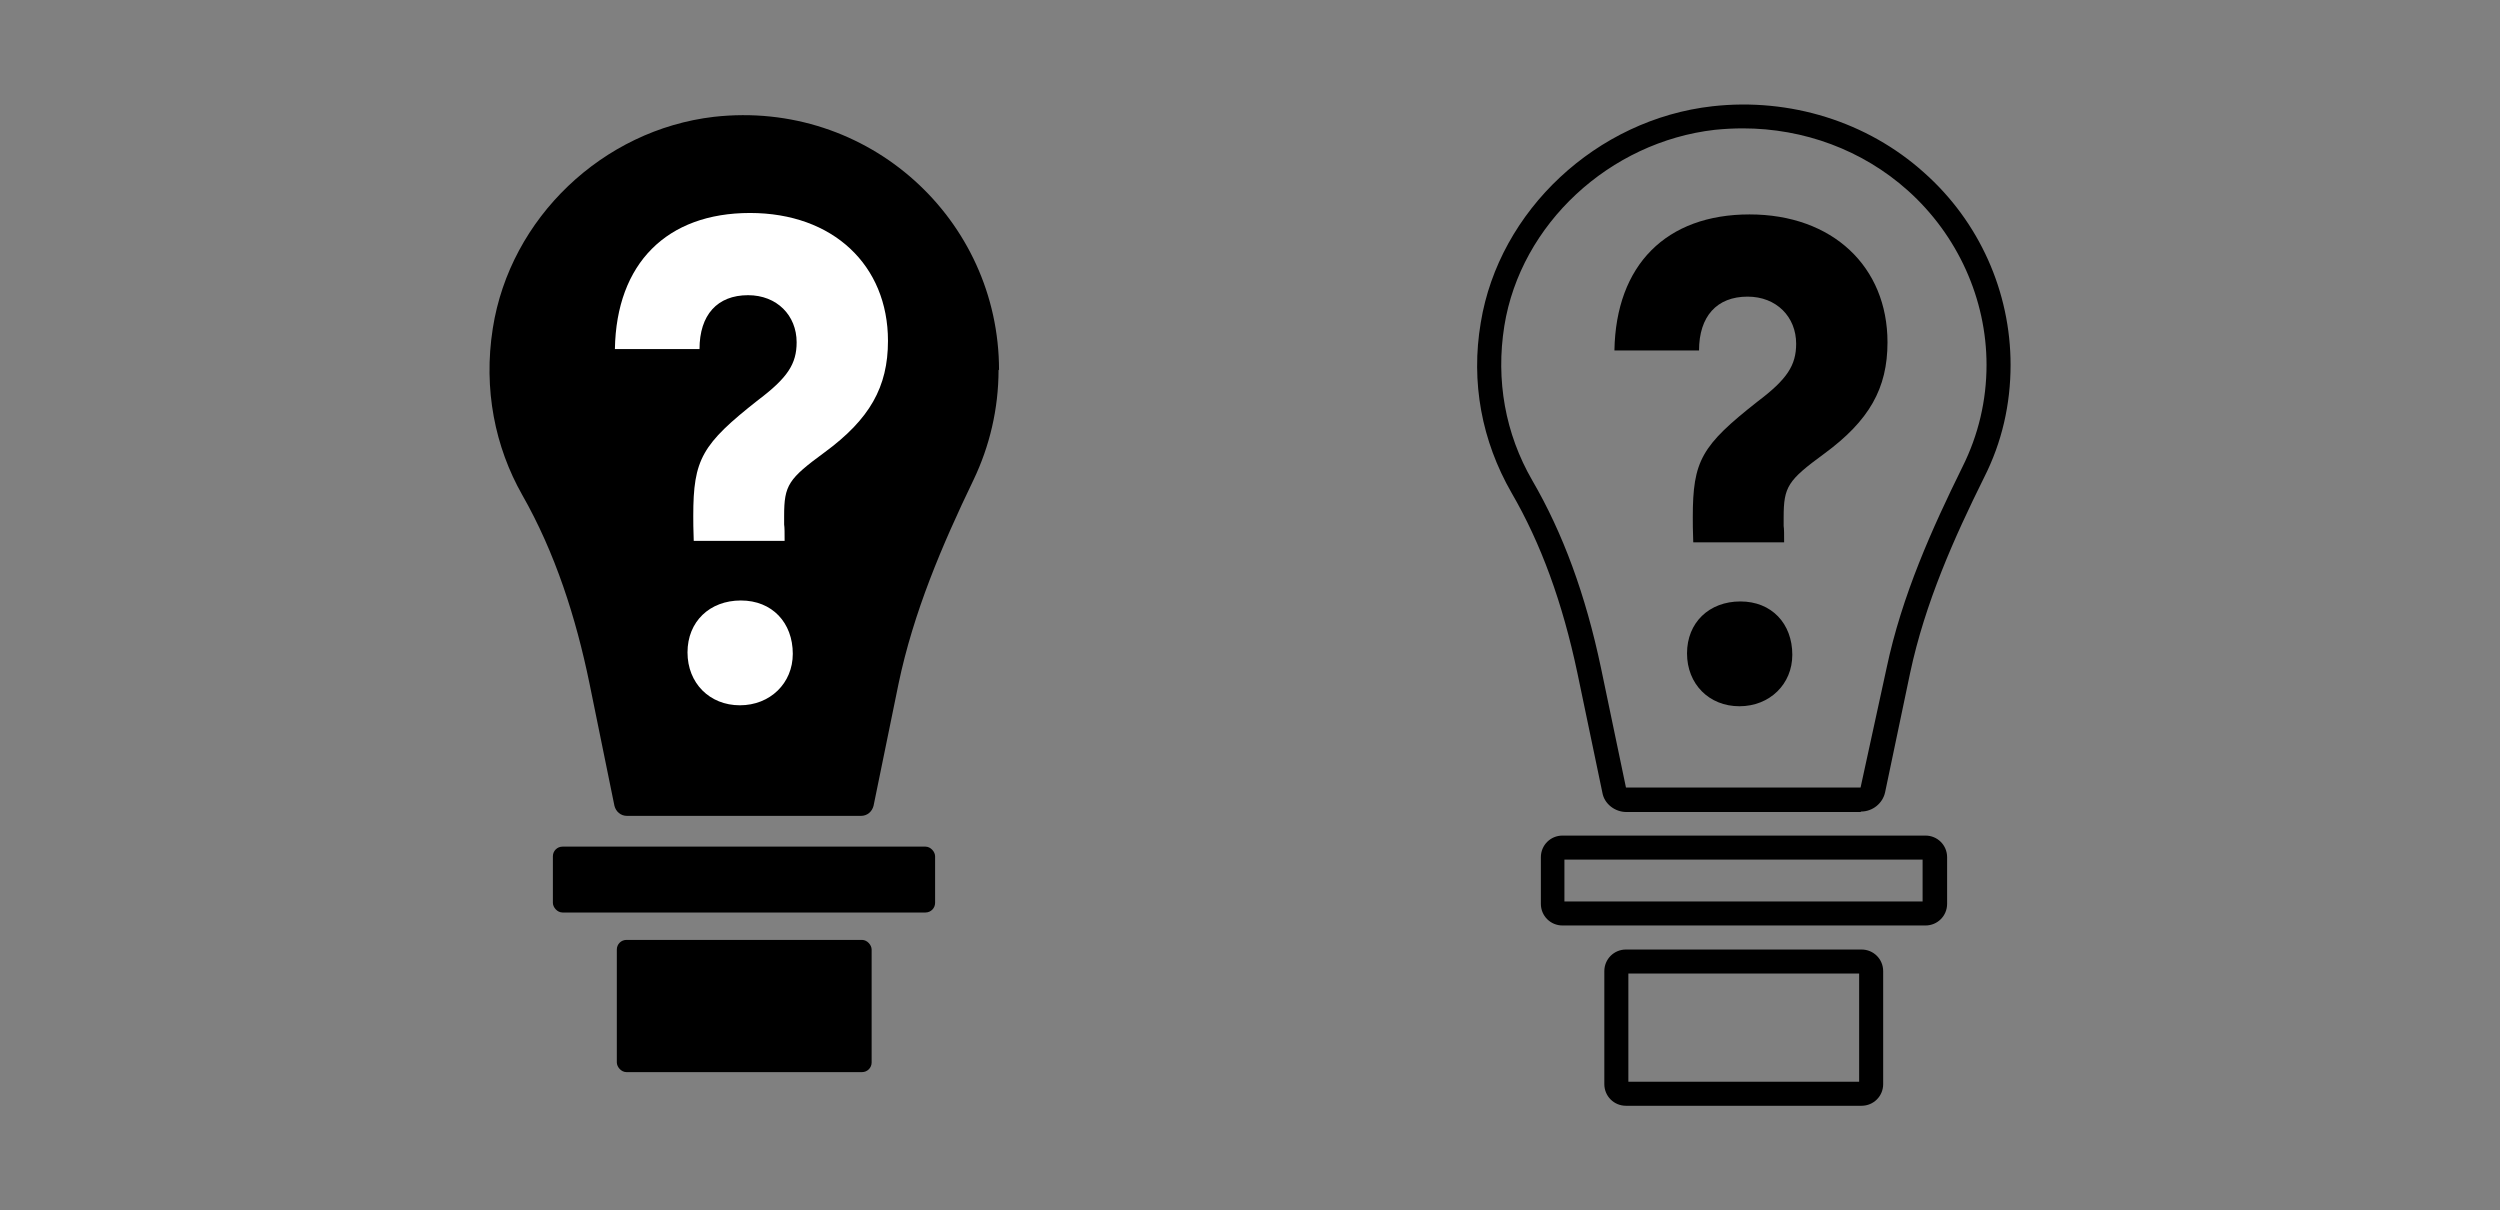 <?xml version="1.0" encoding="UTF-8"?>
<svg id="Quiz" xmlns="http://www.w3.org/2000/svg" viewBox="0 0 52 25.17">
  <rect x="0" y="0" width="52" height="25.17" fill="#808080" stroke="none"/>
  <defs>
    <style>
      .cls-1 {
        fill: #000;
      }

      .cls-1, .cls-2 {
        stroke-width: 0px;
      }

      .cls-2 {
        fill: #fff;
      }
    </style>
  </defs>
  <g>
    <path class="cls-1" d="M20.78,7.7c0-3.14-2.72-5.63-5.93-5.27-2.31.27-4.24,2.1-4.6,4.4-.2,1.27.05,2.47.61,3.46.69,1.21,1.12,2.56,1.4,3.92l.52,2.55c.03.12.13.21.26.21h4.87c.13,0,.23-.09.26-.21l.52-2.54c.31-1.48.9-2.87,1.56-4.24.33-.69.52-1.47.52-2.29Z"/>
    <path class="cls-2" d="M14.43,11.26c-.01-.24-.01-.44-.01-.53,0-1.18.18-1.49,1.35-2.41.61-.46.8-.75.8-1.2,0-.56-.41-.98-1.01-.98-.64,0-1.01.41-1.01,1.12h-1.76c.03-1.78,1.08-2.83,2.81-2.83s2.87,1.09,2.87,2.66c0,.96-.38,1.63-1.32,2.32-.75.55-.84.68-.84,1.32v.18c.01.06.01.18.01.34h-1.89ZM16.49,13.6c0,.61-.47,1.07-1.1,1.07s-1.09-.46-1.09-1.1.46-1.08,1.11-1.08,1.08.46,1.08,1.11Z"/>
    <rect class="cls-1" x="11.5" y="17.61" width="7.95" height="1.37" rx=".2" ry=".2"/>
    <rect class="cls-1" x="12.83" y="19.55" width="5.3" height="2.75" rx=".2" ry=".2"/>
  </g>
  <g>
    <path class="cls-1" d="M38.7,16.89h-4.87c-.24,0-.46-.17-.5-.4l-.52-2.49c-.31-1.47-.76-2.7-1.37-3.75-.62-1.08-.85-2.3-.64-3.54.38-2.33,2.41-4.23,4.82-4.5,1.61-.18,3.22.32,4.4,1.38,1.15,1.02,1.8,2.48,1.8,4,0,.82-.18,1.61-.55,2.34-.62,1.25-1.23,2.61-1.54,4.07l-.52,2.48c-.05.23-.26.4-.5.4ZM36.26,2.67c-.2,0-.39.01-.59.03-2.19.25-4.04,1.96-4.38,4.08-.18,1.13.02,2.24.58,3.21.64,1.1,1.11,2.38,1.43,3.9l.52,2.49h4.88s.54-2.48.54-2.48c.32-1.52.95-2.91,1.58-4.19.33-.66.5-1.38.5-2.12,0-1.37-.6-2.7-1.64-3.63-.94-.84-2.16-1.29-3.43-1.29Z"/>
    <path class="cls-1" d="M35.22,11.29c-.01-.24-.01-.44-.01-.53,0-1.18.18-1.49,1.35-2.41.61-.46.8-.75.8-1.2,0-.56-.41-.98-1.01-.98-.64,0-1.01.41-1.01,1.12h-1.76c.03-1.78,1.08-2.83,2.81-2.83s2.87,1.09,2.87,2.66c0,.96-.38,1.63-1.32,2.32-.75.55-.84.68-.84,1.32v.18c.01.06.01.18.01.34h-1.89ZM37.28,13.62c0,.61-.47,1.07-1.1,1.07s-1.09-.46-1.09-1.1.46-1.08,1.11-1.08,1.08.46,1.08,1.11Z"/>
    <path class="cls-1" d="M40.05,19.25h-7.55c-.25,0-.45-.2-.45-.45v-.97c0-.25.2-.45.45-.45h7.55c.25,0,.45.2.45.45v.97c0,.25-.2.45-.45.45ZM32.54,18.75h7.45v-.87h-7.45v.87Z"/>
    <path class="cls-1" d="M38.72,23h-4.9c-.25,0-.45-.2-.45-.45v-2.35c0-.25.2-.45.45-.45h4.9c.25,0,.45.2.45.45v2.35c0,.25-.2.45-.45.45ZM33.87,22.5h4.8v-2.25h-4.8v2.25Z"/>
  </g>
</svg>